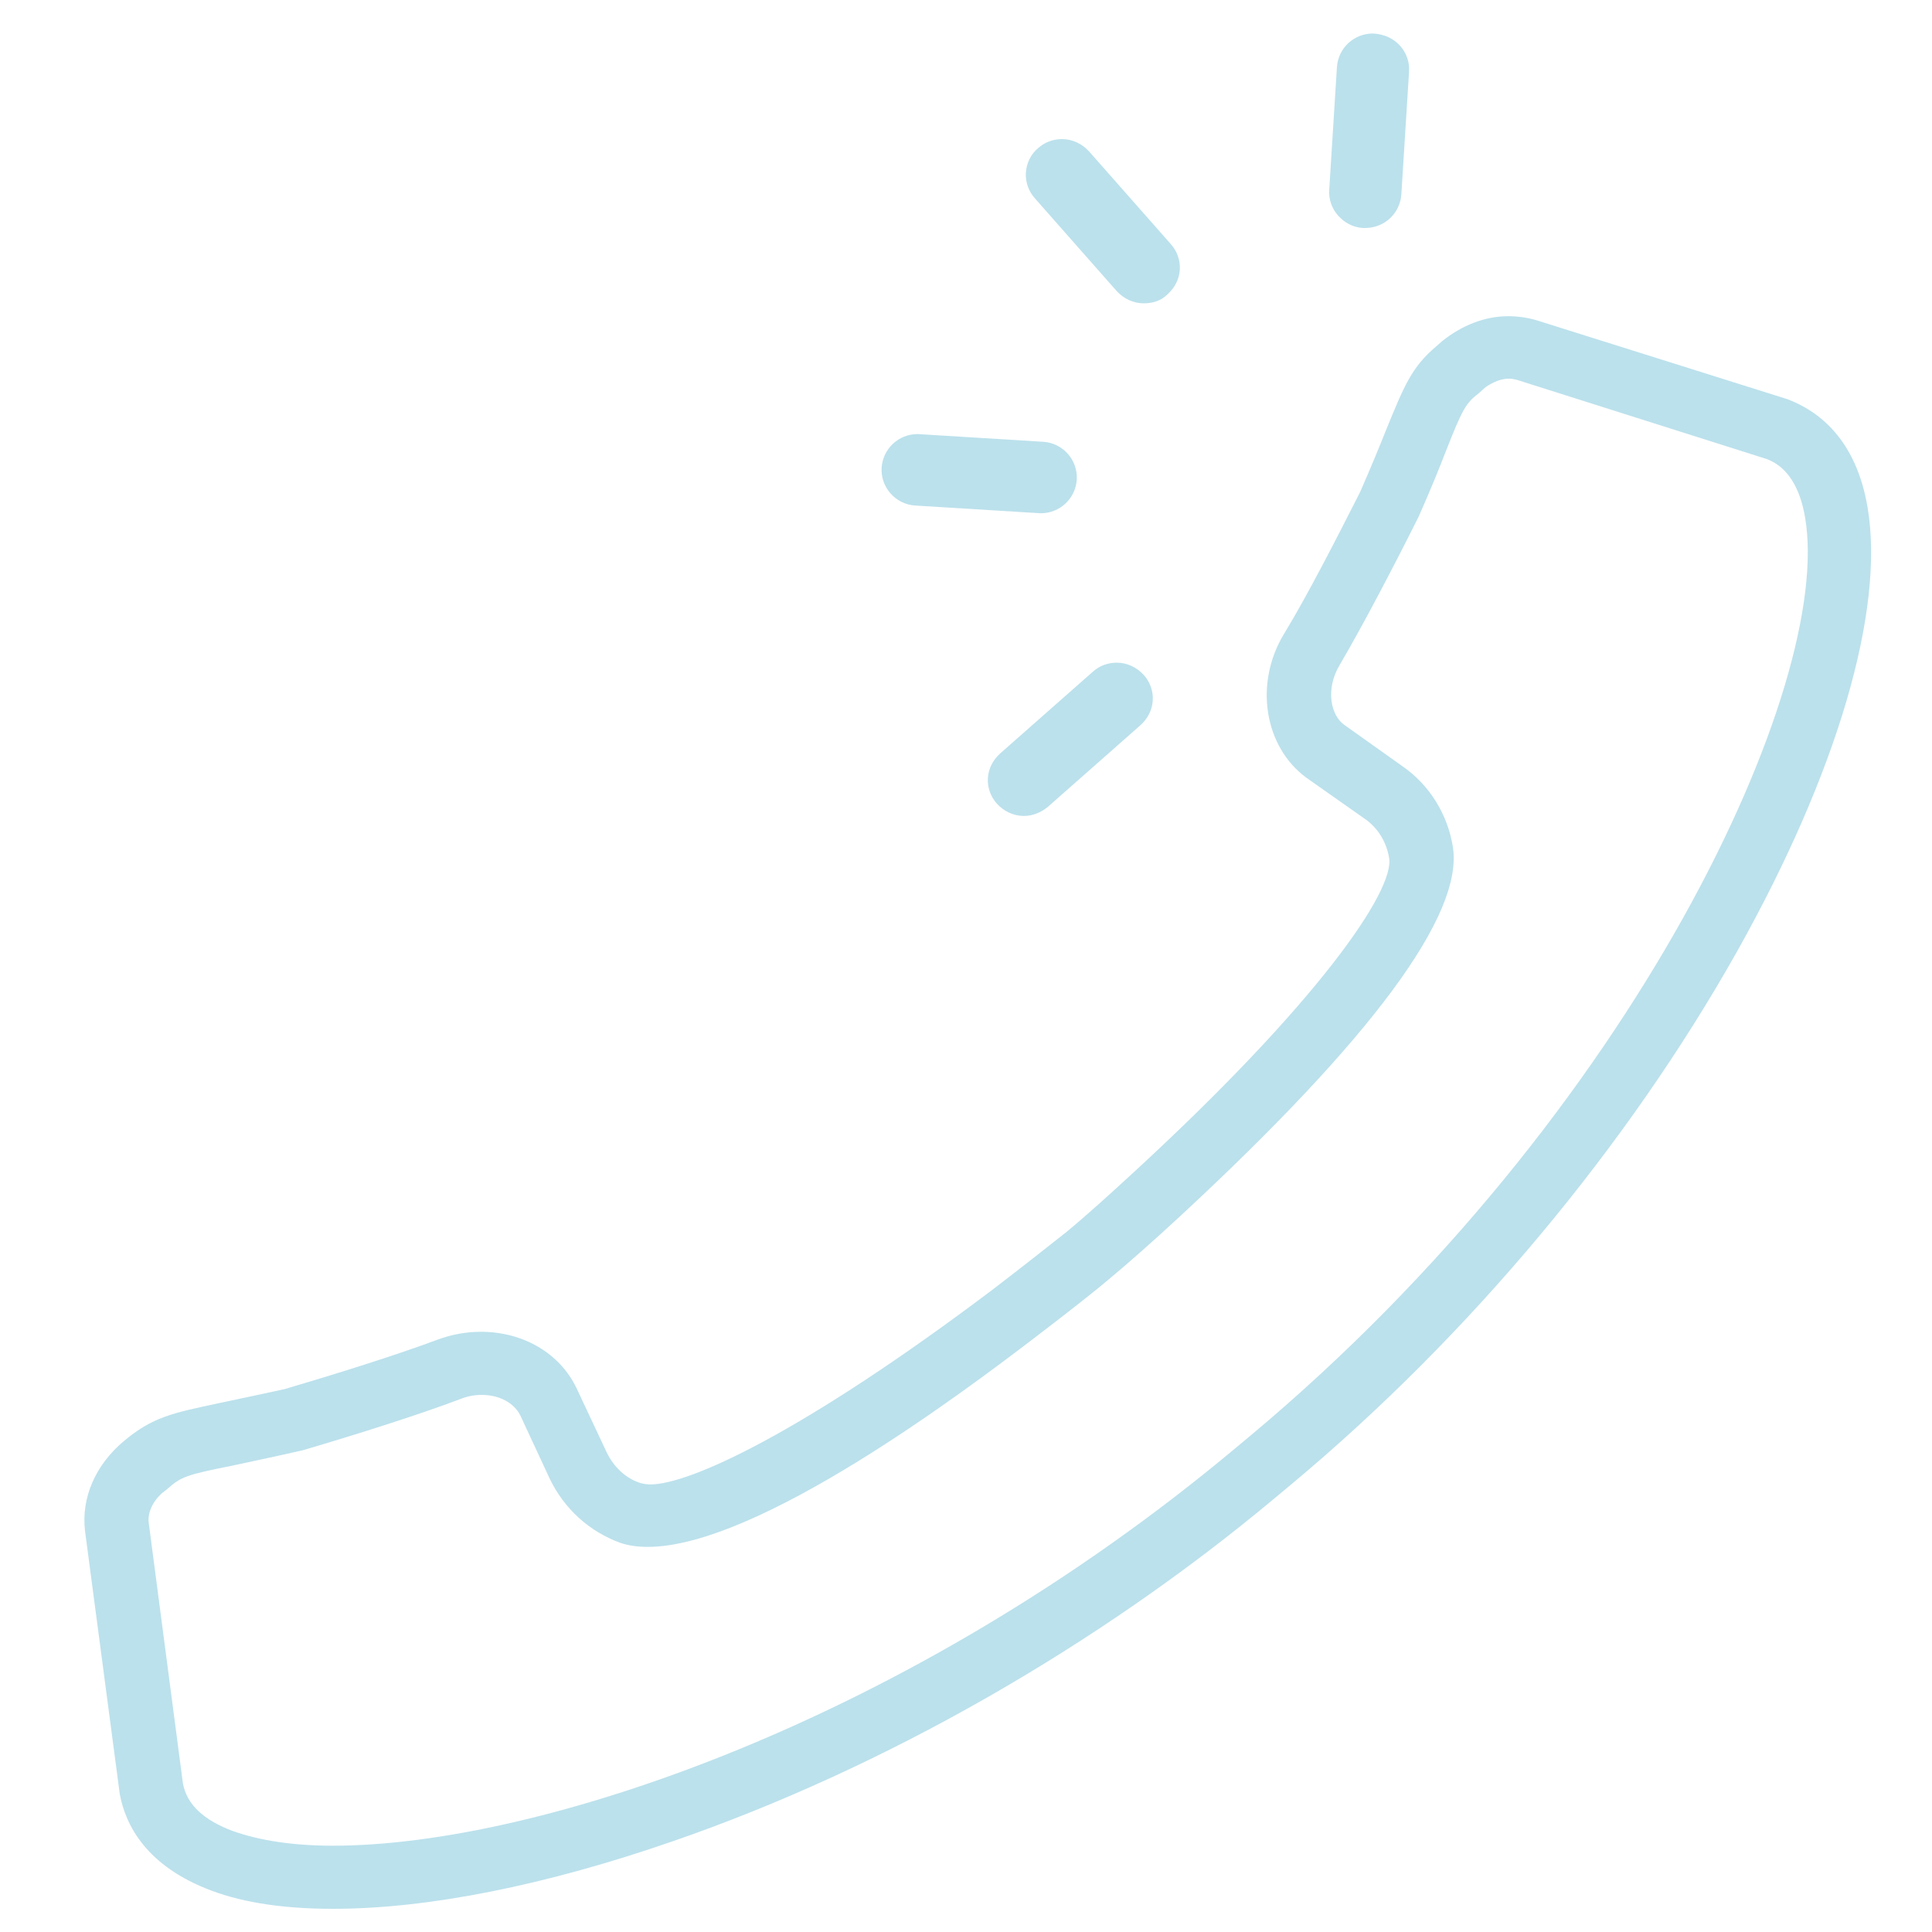 <?xml version="1.0" encoding="utf-8"?>
<!-- Generator: Adobe Illustrator 24.0.0, SVG Export Plug-In . SVG Version: 6.00 Build 0)  -->
<svg version="1.1" id="Layer_1" xmlns="http://www.w3.org/2000/svg" xmlns:xlink="http://www.w3.org/1999/xlink" x="0px" y="0px"
	 viewBox="0 0 300 300" style="enable-background:new 0 0 300 300;" xml:space="preserve">
<style type="text/css">
	.st0{fill:#BBE1EC;}
</style>
<g>
	<g>
		<path class="st0" d="M142.1,78.5c-3.1-0.2-5.4-2.9-5.2-5.9c0.2-2.9,2.6-5.2,5.6-5.2l19.5,1.2c3.1,0.2,5.4,2.9,5.2,5.9
			c-0.2,2.9-2.6,5.2-5.6,5.2L142.1,78.5z"/>
		<path class="st0" d="M159,126.7c-1.6,0-3.1-0.7-4.2-1.9c-1-1.1-1.5-2.6-1.4-4c0.1-1.5,0.8-2.8,1.9-3.8l14.4-12.7
			c1-0.9,2.3-1.4,3.7-1.4c1.6,0,3.1,0.7,4.2,1.9c1,1.1,1.5,2.6,1.4,4c-0.1,1.5-0.8,2.8-1.9,3.8l-14.4,12.7
			C161.6,126.2,160.3,126.7,159,126.7L159,126.7z"/>
		<path class="st0" d="M211.6,35.4c-1.5-0.1-2.8-0.8-3.8-1.9c-1-1.1-1.5-2.6-1.4-4l1.2-19.1c0.2-2.9,2.6-5.2,5.6-5.2
			c1.8,0.1,3.2,0.8,4.2,1.9c1,1.1,1.5,2.6,1.4,4l-1.2,19.1c-0.2,2.9-2.6,5.2-5.6,5.2L211.6,35.4z"/>
		<path class="st0" d="M177.6,47.1c-1.6,0-3.1-0.7-4.2-1.9l-12.7-14.4c-1-1.1-1.5-2.6-1.4-4c0.1-1.5,0.8-2.9,1.9-3.8
			c1-0.9,2.3-1.4,3.7-1.4c1.6,0,3.1,0.7,4.2,1.9l12.7,14.4c1,1.1,1.5,2.6,1.4,4c-0.1,1.5-0.8,2.8-1.9,3.8
			C180.3,46.7,179,47.1,177.6,47.1L177.6,47.1z"/>
		<path class="st0" d="M51.7,296.4c-7.4,0-13.7-0.9-18.8-2.8c-10.2-3.8-13.4-10.2-14.3-15l-5.4-40.9c-0.6-5.1,1.6-10.2,6-13.9
			c4.5-3.8,7.7-4.4,14.7-5.9c2.9-0.6,6.1-1.3,10.3-2.2c7.8-2.3,17.4-5.3,23.8-7.7c2.2-0.8,4.4-1.2,6.7-1.2c6.5,0,12.2,3.3,14.8,8.7
			l4.7,10c1.1,2.3,3,4.1,5.3,4.8c0.4,0.1,0.9,0.2,1.5,0.2c6,0,23.5-7.9,53.2-30.3c4.3-3.3,8.5-6.6,11.4-8.9
			c2.8-2.3,6.8-5.9,10.8-9.6c28.2-26,40.2-43.4,39.3-48.5c-0.4-2.4-1.7-4.6-3.7-6l-9.1-6.4c-6.6-4.8-8.2-14.7-3.5-22.4
			c3.6-5.9,8.2-14.9,11.8-22c1.8-4.1,3.1-7.3,4.1-9.8c2.7-6.6,3.9-9.6,7.7-12.8l0.9-0.8c3.1-2.5,6.7-3.9,10.3-3.9
			c1.4,0,2.9,0.2,4.3,0.6L277.6,62c4.7,1.8,10.6,6.1,12.4,16.8c2.7,16-4.7,41.2-20.3,69c-17,30.2-41.5,59.6-69.2,82.7l-2.4,2
			c-27.6,23.1-60.9,42.1-93.6,53.4C84.6,292.8,66.4,296.4,51.7,296.4L51.7,296.4z M74.8,216.6c-1.1,0-2.2,0.2-3.2,0.6
			c-6.6,2.5-16.1,5.5-24.6,8c-4.8,1.1-8.3,1.8-11,2.4c-7,1.4-7.9,1.7-10,3.6l-0.9,0.7c-1.5,1.4-2.2,3.1-2,4.6l5.3,40.4
			c0.6,3.3,3.2,5.7,7.7,7.4c4.2,1.5,9.4,2.3,15.6,2.3c31.9,0,89.4-19.3,140.1-61.7l2.4-2c59.8-50,90.5-116.7,86.1-142.5
			c-0.8-4.8-2.8-7.9-5.9-9.1L235.6,59c-0.4-0.1-0.8-0.2-1.3-0.2c-1.2,0-2.4,0.5-3.6,1.3l-1,0.9c-2.1,1.6-2.6,2.5-5.2,9.1
			c-1,2.6-2.3,5.8-4.2,10.1c-3.8,7.6-8.6,16.8-12.3,23.1c-2.2,3.7-1.4,7.8,0.8,9.3l9,6.4c4.2,2.9,7,7.5,7.8,12.5
			c1.7,10.5-12.6,29.8-42.4,57.4c-4.1,3.8-8.3,7.5-11.2,9.9c-1.4,1.2-5.4,4.4-11.7,9.2c-10.5,8-42.6,32.2-59.7,32.2
			c-1.6,0-3-0.2-4.2-0.6c-5-1.8-8.8-5.4-11-9.9l-4.6-9.9C79.8,217.8,77.5,216.6,74.8,216.6z"/>
	</g>
</g>
</svg>
